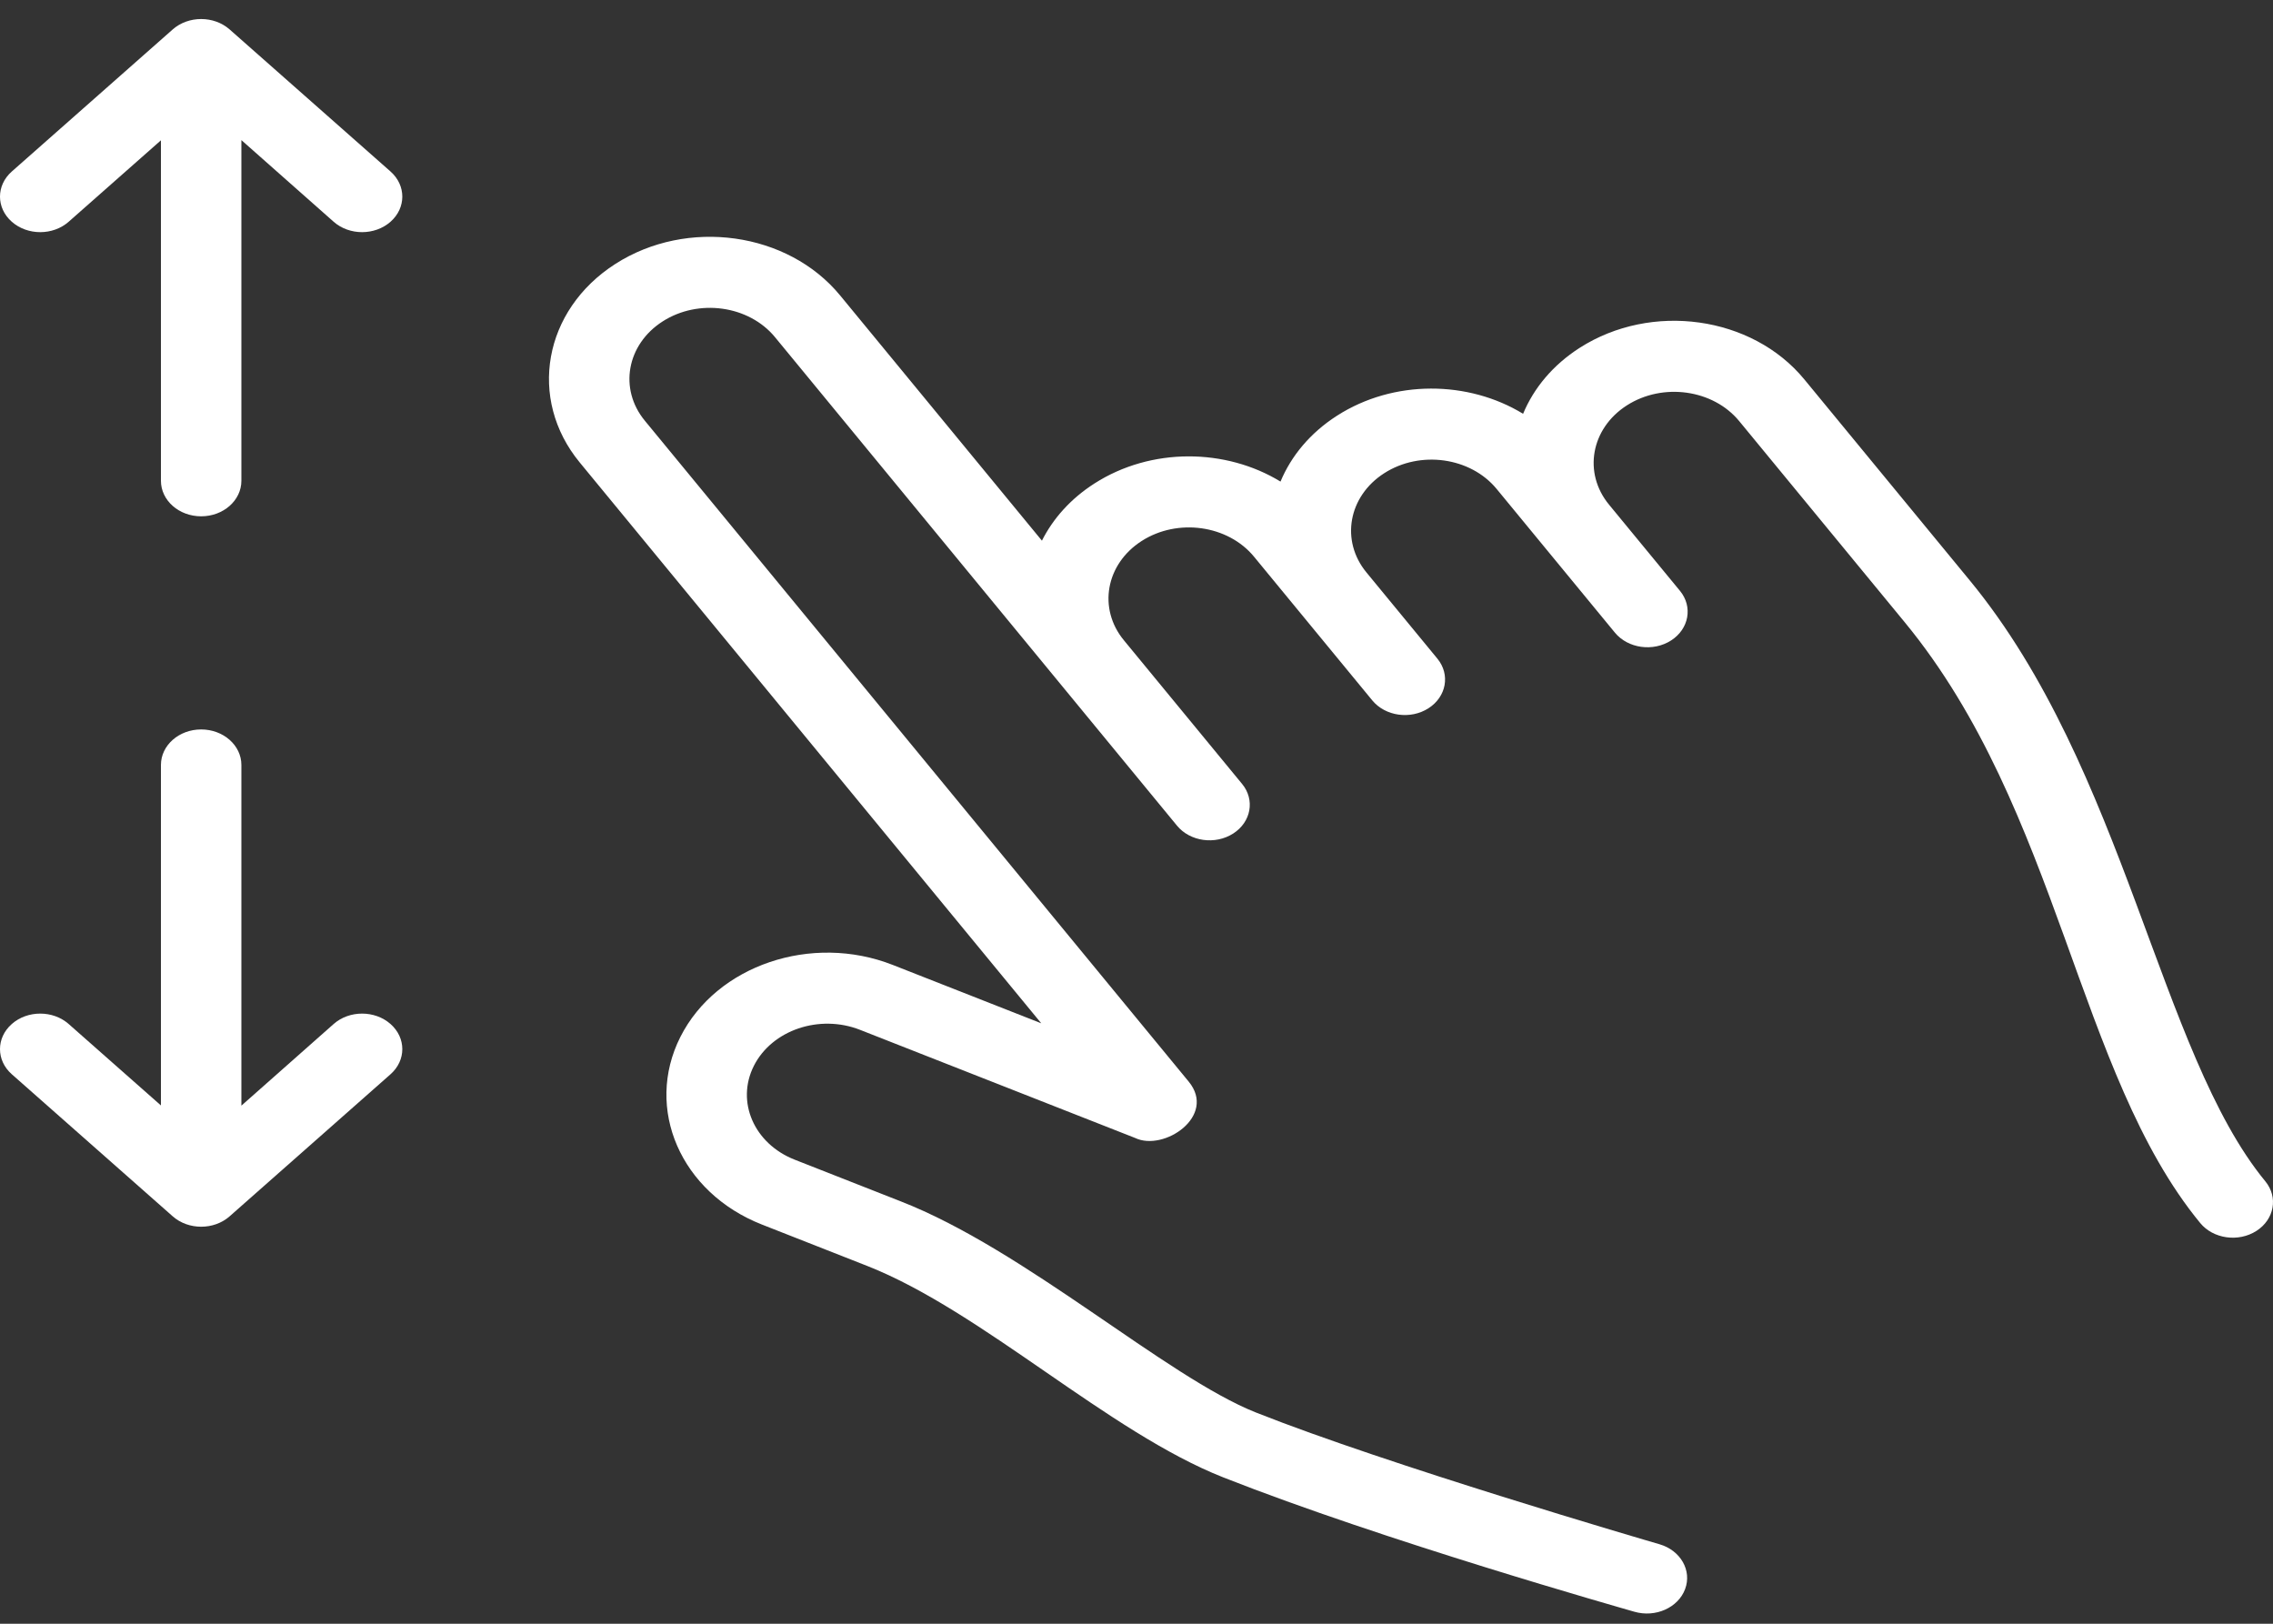 <svg width="112" height="80" viewBox="0 0 112 80" fill="none" xmlns="http://www.w3.org/2000/svg">
<rect x="0" y="0" width="112" height="80" fill="#333333" stroke="none"/>
<path fill-rule="evenodd" clip-rule="evenodd" d="M65.877 20.483C64.557 21.329 63.619 22.469 63.096 23.727C60.404 22.083 56.722 22.028 53.924 23.823C52.755 24.572 51.887 25.551 51.34 26.638L41.395 14.554C38.821 11.426 33.862 10.732 30.319 13.005C26.776 15.277 25.99 19.655 28.564 22.783L51.307 50.417L43.993 47.542C39.992 45.97 35.305 47.558 33.524 51.09C31.743 54.622 33.542 58.76 37.543 60.332C38.464 60.694 42.01 62.086 42.75 62.379C48.404 64.614 54.619 70.561 60.288 72.794C68.199 75.911 79.869 79.216 80.53 79.408C81.57 79.71 82.69 79.211 83.032 78.293C83.375 77.375 82.809 76.386 81.769 76.083C81.121 75.895 68.423 72.186 61.889 69.594C57.451 67.833 50.519 61.575 44.362 59.181C43.622 58.893 40.077 57.497 39.155 57.135C37.155 56.348 36.255 54.279 37.146 52.513C38.036 50.748 40.38 49.953 42.38 50.74L55.934 56.067C57.35 56.745 59.968 54.986 58.572 53.289L31.772 20.726C30.485 19.162 30.878 16.973 32.649 15.837C34.421 14.7 36.9 15.047 38.187 16.611L57.996 40.68C58.639 41.462 59.879 41.635 60.765 41.067C61.651 40.499 61.847 39.404 61.203 38.623L55.377 31.544C54.09 29.98 54.483 27.791 56.254 26.654C58.026 25.518 60.505 25.865 61.792 27.429L67.618 34.508C68.262 35.29 69.502 35.463 70.387 34.895C71.273 34.327 71.469 33.233 70.826 32.451L67.33 28.203C66.043 26.639 66.436 24.45 68.207 23.314C69.979 22.178 72.458 22.525 73.745 24.089L79.572 31.168C80.215 31.95 81.455 32.123 82.341 31.555C83.226 30.987 83.423 29.892 82.779 29.11L79.283 24.863C77.996 23.299 78.389 21.11 80.16 19.974C81.932 18.838 84.412 19.184 85.698 20.748L93.855 30.659C101.486 39.932 102.344 52.883 108.414 60.258C109.057 61.04 110.297 61.214 111.183 60.646C112.068 60.078 112.265 58.983 111.621 58.201C106.391 51.846 104.724 37.91 97.063 28.602L88.906 18.691C86.332 15.563 81.373 14.87 77.83 17.142C76.51 17.989 75.572 19.128 75.049 20.387C72.357 18.743 68.675 18.688 65.877 20.483Z" fill="white"/>
<path fill-rule="evenodd" clip-rule="evenodd" d="M16.44 50.452C17.214 49.768 18.469 49.768 19.243 50.452C20.017 51.135 20.017 52.243 19.243 52.927L11.314 59.927C10.54 60.61 9.284 60.61 8.51 59.927L0.581 52.927C-0.194 52.243 -0.194 51.135 0.581 50.452C1.355 49.768 2.61 49.768 3.384 50.452L7.93 54.464V37.689C7.93 36.722 8.817 35.939 9.912 35.939C11.007 35.939 11.894 36.722 11.894 37.689V54.474L16.44 50.452Z" fill="white"/>
<path fill-rule="evenodd" clip-rule="evenodd" d="M16.44 10.925C17.214 11.609 18.469 11.609 19.243 10.925C20.017 10.242 20.017 9.134 19.243 8.45L11.314 1.45C10.54 0.767 9.284 0.767 8.51 1.45L0.581 8.45C-0.194 9.134 -0.194 10.242 0.581 10.925C1.355 11.609 2.61 11.609 3.384 10.925L7.93 6.913V23.688C7.93 24.655 8.817 25.438 9.912 25.438C11.007 25.438 11.894 24.655 11.894 23.688V6.903L16.44 10.925Z" fill="white"/>
</svg>
